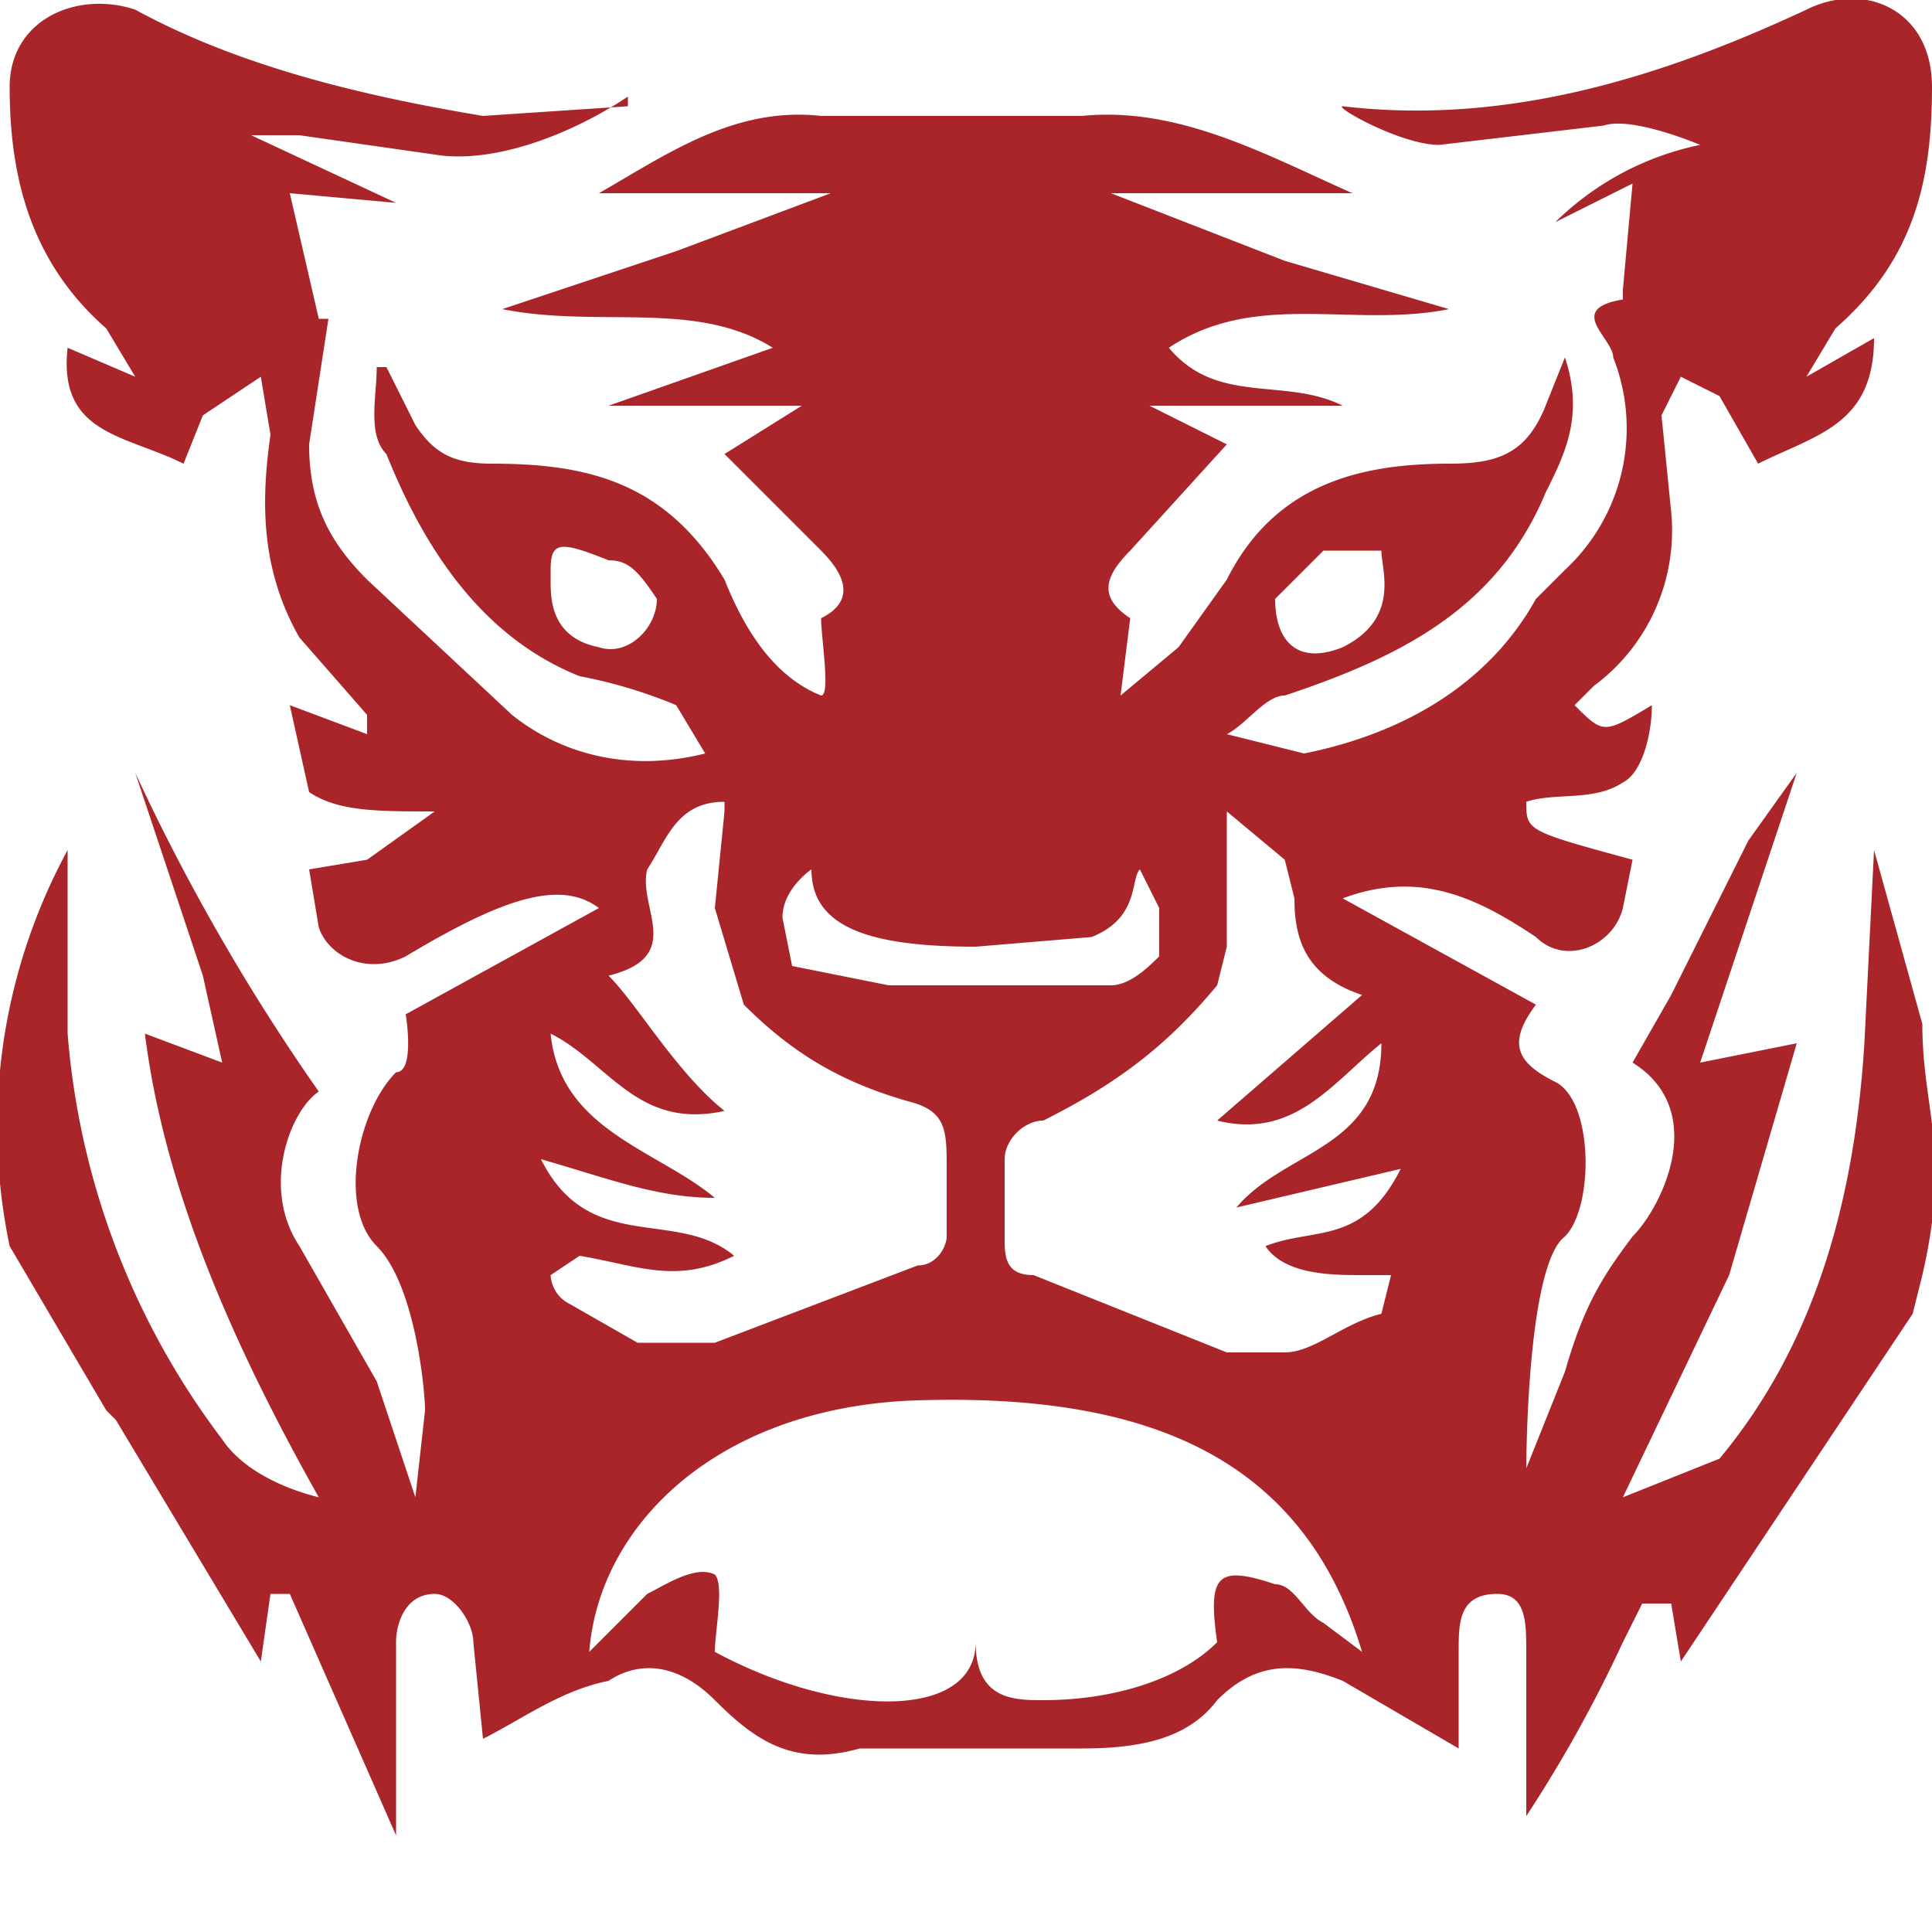 <svg xmlns="http://www.w3.org/2000/svg" fill="none" viewBox="0 0 20 20">
  <g clip-path="url(#a)">
    <path fill="#A9252A" d="M6.5 1c-.6.4-1.4.7-2 .6l-1.4-.2h-.5l1.5.7L3 2l.3 1.3h.1l-.2 1.3c0 .6.2 1 .6 1.4l1.5 1.4c.5.4 1.2.6 2 .4L7 7.3A5 5 0 0 0 6 7c-1-.4-1.6-1.3-2-2.3-.2-.2-.1-.6-.1-.9H4l.3.6c.2.3.4.4.8.4 1 0 1.8.2 2.4 1.2.2.5.5 1 1 1.2.1 0 0-.6 0-.8.4-.2.2-.5 0-.7l-1-1 .8-.5h-2L8 3.6c-.8-.5-1.8-.2-2.8-.4L7 2.6 8.6 2H6.2c.7-.4 1.4-.9 2.3-.8h2.7c1-.1 1.9.4 2.8.8h-2.5l1.8.7 1.7.5c-1 .2-2-.2-2.9.4.5.6 1.2.3 1.8.6h-2l.8.4-1 1.1c-.3.3-.3.5 0 .7l-.1.8.6-.5.5-.7c.5-1 1.4-1.2 2.3-1.2.5 0 .8-.1 1-.6l.2-.5c.2.6 0 1-.2 1.4-.5 1.2-1.5 1.7-2.7 2.1-.2 0-.4.3-.6.4l.8.2c1-.2 1.9-.7 2.4-1.6l.3-.3a2 2 0 0 0 .5-2.2c0-.2-.5-.5.1-.6V3l.1-1.1-.8.4a3 3 0 0 1 1.5-.8s-.7-.3-1-.2l-1.7.2c-.4 0-1.1-.4-1-.4 1.7.2 3.3-.3 4.8-1 .6-.3 1.3 0 1.3.8 0 1-.2 1.8-1 2.5l-.3.5.7-.4c0 .9-.6 1-1.2 1.3l-.4-.7-.4-.2-.2.4.1 1a2 2 0 0 1-.8 1.8l-.2.2c.3.3.3.3.8 0 0 .3-.1.7-.3.8-.3.2-.7.1-1 .2 0 .3 0 .3 1.1.6l-.1.5c-.1.4-.6.6-.9.3-.6-.4-1.2-.7-2-.4l2 1.1c-.3.4-.2.6.2.8.4.2.4 1.3.1 1.6-.4.3-.4 2.4-.4 2.4l.4-1c.2-.7.4-1 .7-1.4.3-.3.8-1.3 0-1.8l.4-.7.8-1.6.5-.7-1 3 1-.2-.7 2.4-1.1 2.3 1-.4c1-1.2 1.4-2.7 1.5-4.3l.1-2 .5 1.8c0 .9.3 1.3 0 2.6l-.1.4-2.4 3.6-.1-.6H17l-.2.4a14 14 0 0 1-1 1.8v-1.7c0-.3 0-.6-.3-.6-.4 0-.4.3-.4.6v1l-1.2-.7c-.5-.2-.9-.2-1.3.2-.3.4-.8.5-1.4.5H8.9c-.7.2-1.1-.1-1.5-.5-.4-.4-.8-.4-1.1-.2-.5.1-.9.4-1.3.6l-.1-1c0-.2-.2-.5-.4-.5-.3 0-.4.3-.4.5v2L3 16.5h-.2l-.1.7-1.5-2.5-.1-.1-1-1.7a6 6 0 0 1 .6-4.1v1.9a8 8 0 0 0 1.6 4.2c.2.3.6.5 1 .6-.9-1.6-1.6-3.2-1.8-4.8l.8.3-.2-.9L1.4 8a21.6 21.6 0 0 0 1.9 3.3c-.3.2-.6 1-.2 1.6l.8 1.4.4 1.2.1-.9c0-.2-.1-1.3-.5-1.7-.4-.4-.2-1.4.2-1.8.2 0 .1-.6.1-.6l2-1.1c-.4-.3-1-.1-2 .5-.4.2-.8 0-.9-.3L3.2 9l.6-.1.7-.5c-.6 0-1 0-1.3-.2L3 7.3l.8.3v-.2l-.7-.8c-.4-.7-.4-1.4-.3-2.1l-.1-.6-.6.4-.2.5C1.3 4.5.6 4.5.7 3.6l.7.3-.3-.5C.3 2.7.1 1.8.1.9c0-.7.7-1 1.3-.8C2.5.7 3.8 1 5 1.2l1.5-.1Zm6.1 16c-.1-.7 0-.8.6-.6.2 0 .3.3.5.4l.4.3c-.6-2-2.2-2.7-4.7-2.6-2 .1-3.2 1.3-3.3 2.6l.6-.6c.2-.1.5-.3.7-.2.1.1 0 .6 0 .8 1.3.7 2.7.7 2.7-.1 0 .6.4.6.7.6.7 0 1.4-.2 1.8-.6Zm1.5-6.7c-.6-.2-.7-.6-.7-1l-.1-.4-.6-.5v1.4l-.1.4c-.5.6-1 1-1.8 1.4-.2 0-.4.2-.4.4v.8c0 .2 0 .4.3.4l2 .8h.6c.3 0 .6-.3 1-.4l.1-.4h-.3c-.3 0-.8 0-1-.3.5-.2 1 0 1.4-.8l-1.7.4c.5-.6 1.5-.6 1.5-1.7-.5.4-.9 1-1.7.8l1.5-1.3Zm-6.6-2c-.5 0-.6.4-.8.7-.1.4.4.9-.4 1.1.3.3.7 1 1.2 1.4-.9.2-1.2-.5-1.8-.8.1 1 1.1 1.2 1.7 1.7-.6 0-1.1-.2-1.8-.4.5 1 1.4.5 2 1-.6.3-1 .1-1.6 0l-.3.2s0 .2.2.3l.7.4h.8l2.1-.8c.2 0 .3-.2.3-.3v-.7c0-.4 0-.6-.4-.7-.7-.2-1.2-.5-1.7-1l-.3-1 .1-1Zm.9.7s-.3.2-.3.5l.1.5 1 .2h2.3c.2 0 .4-.2.5-.3v-.5l-.2-.4c-.1.1 0 .5-.5.7l-1.2.1C9 9.8 8.4 9.6 8.4 9ZM5.7 6c0 .2 0 .6.5.7.3.1.6-.2.6-.5-.2-.3-.3-.4-.5-.4-.5-.2-.6-.2-.6.1Zm7.5.2c0 .4.2.7.7.5.6-.3.4-.8.4-1h-.6l-.5.5Z"/>
  </g>
  <defs>
    <clipPath id="a">
      <path fill="#fff" d="M0 0h20v20H0z"/>
    </clipPath>
  </defs>
</svg>
